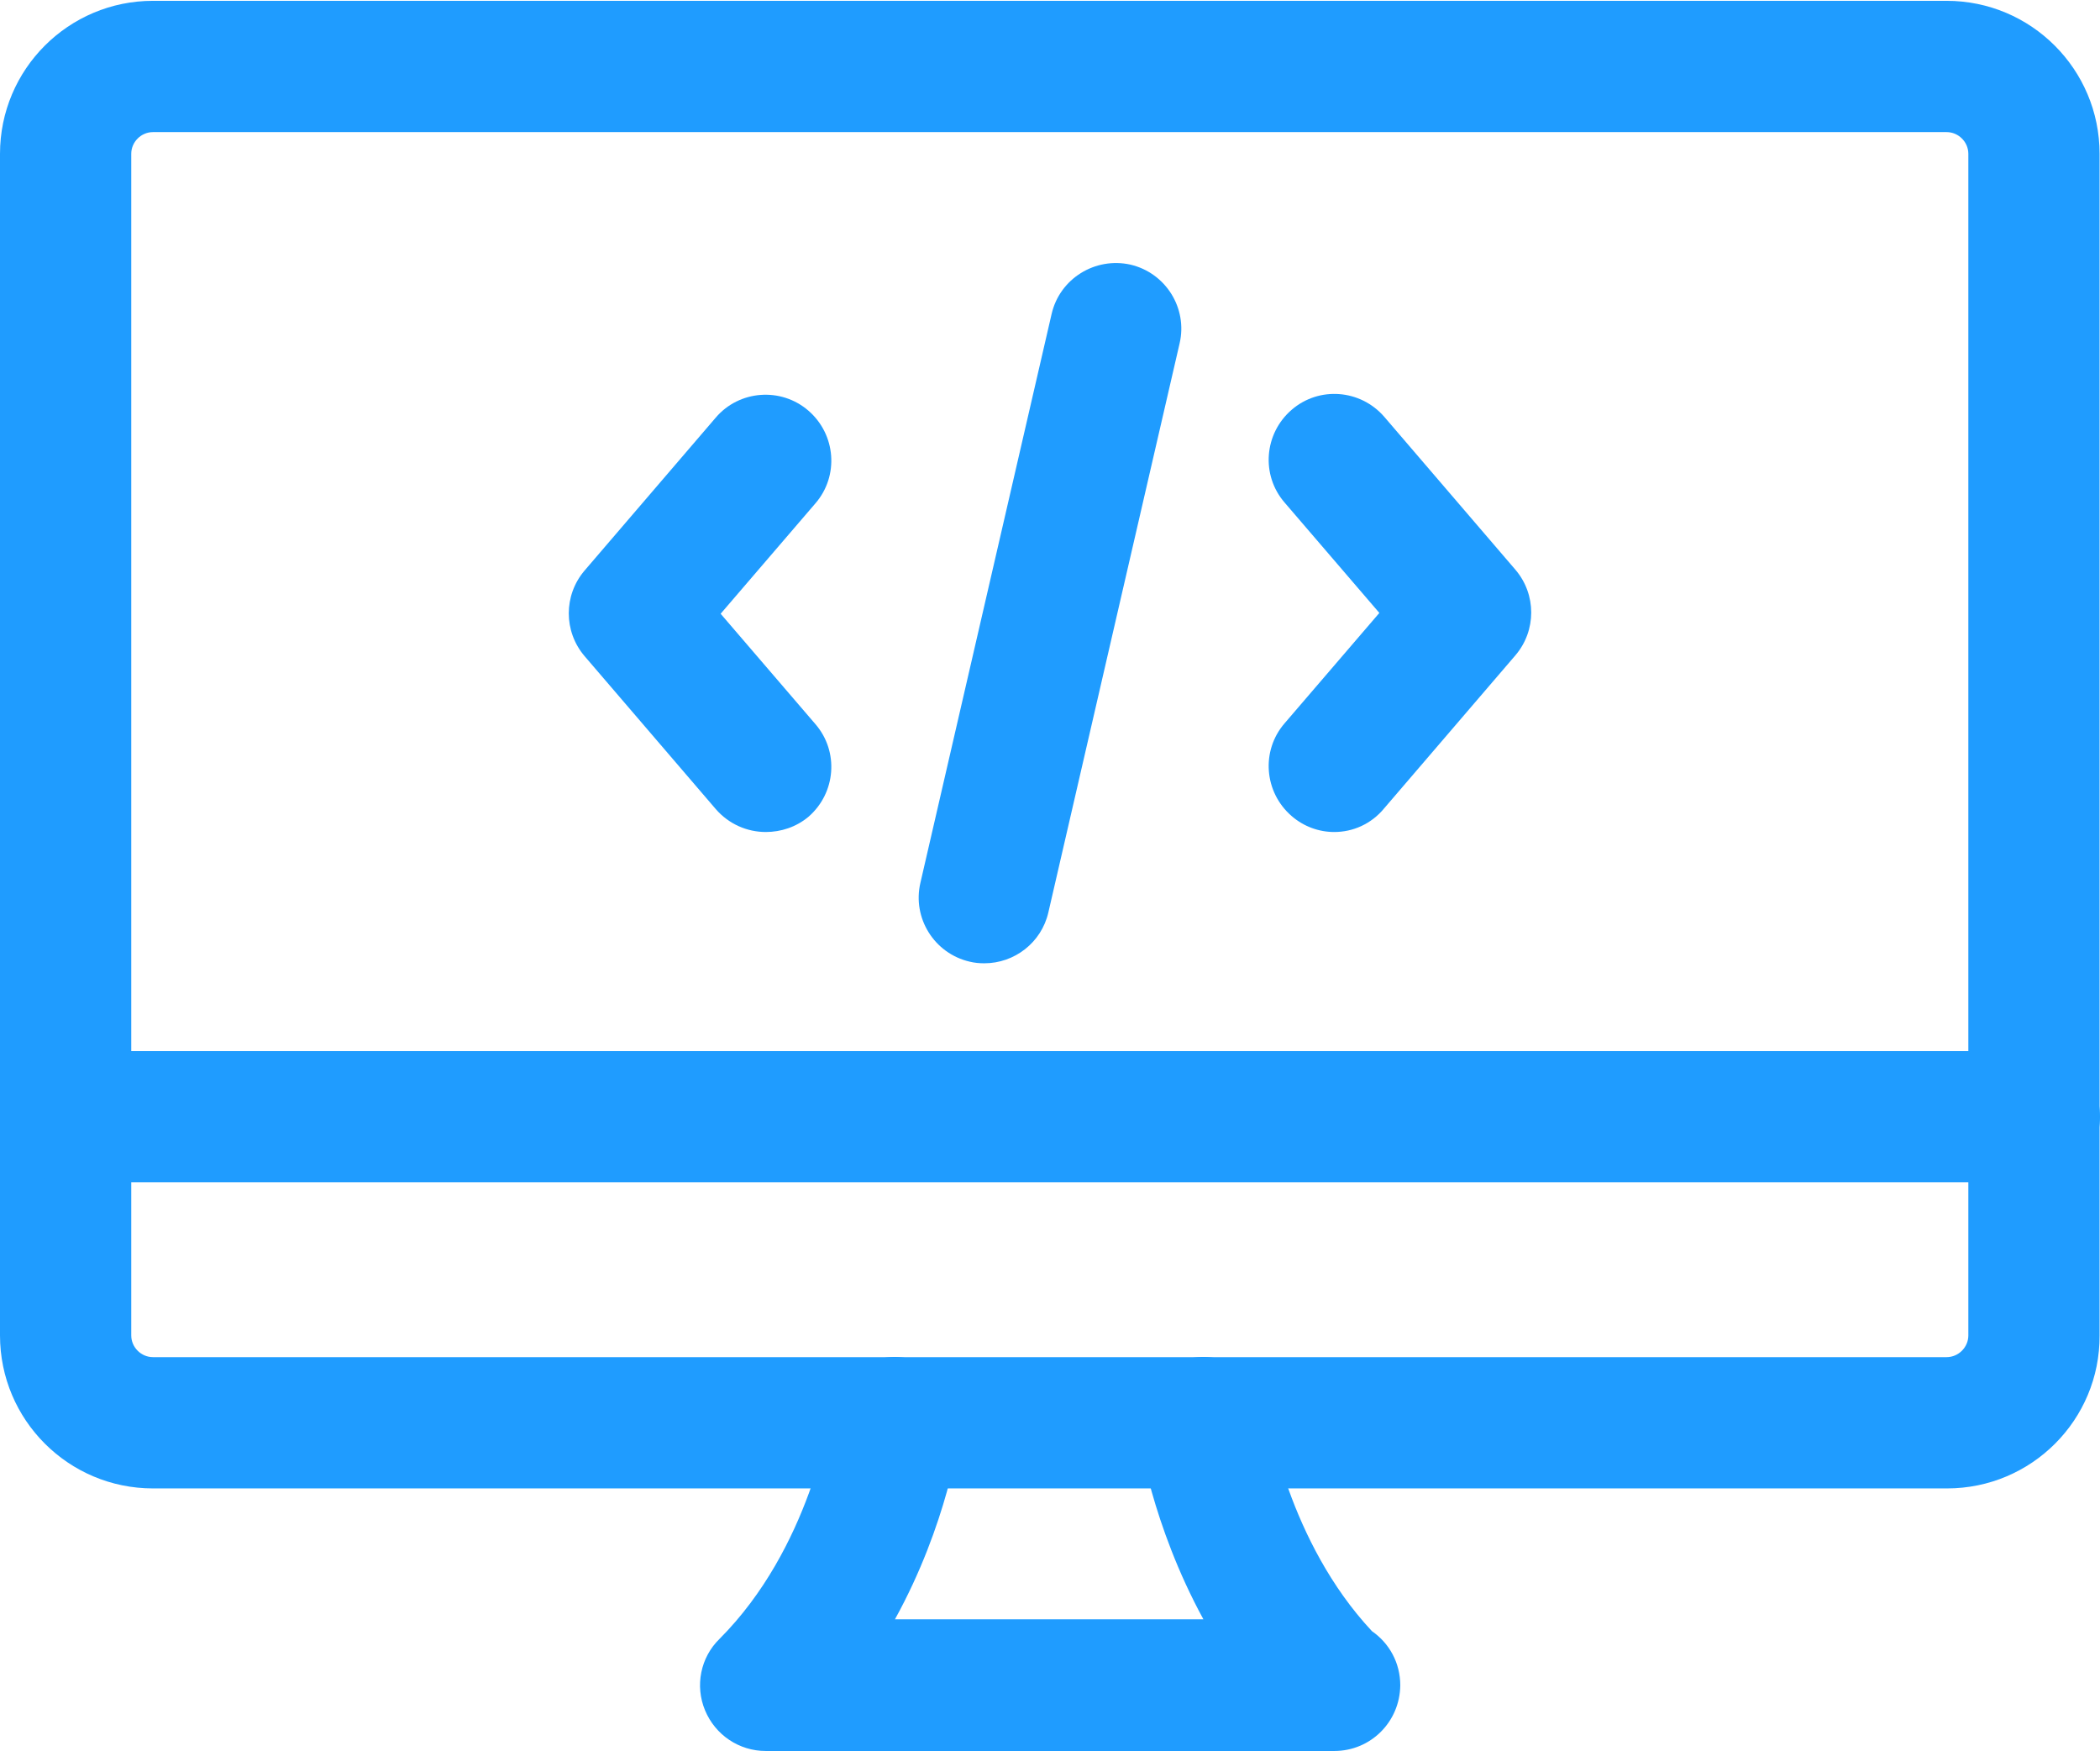 <?xml version="1.0" encoding="utf-8"?>
<!-- Generator: Adobe Illustrator 22.0.1, SVG Export Plug-In . SVG Version: 6.00 Build 0)  -->
<svg version="1.1" id="_x31__x2C_5" xmlns="http://www.w3.org/2000/svg" xmlns:xlink="http://www.w3.org/1999/xlink" x="0px"
	 y="0px" viewBox="0 0 512 426.8" style="enable-background:new 0 0 512 426.8;" xml:space="preserve">
<style type="text/css">
	.st0{fill:#1F9CFF;}
</style>
<path class="st0" d="M474.7,362.8H37.3C16.7,362.8,0,346.1,0,325.5v-288C0,16.9,16.7,0.2,37.3,0.2h437.3c20.6,0,37.3,16.7,37.3,37.3
	v288C512,346.1,495.3,362.8,474.7,362.8z M37.3,32.2c-2.9,0-5.3,2.4-5.3,5.3v288c0,2.9,2.4,5.3,5.3,5.3h437.3c2.9,0,5.3-2.4,5.3-5.3
	v-288c0-2.9-2.4-5.3-5.3-5.3H37.3z"/>
<path class="st0" d="M496,288.2H16c-8.8,0-16-7.2-16-16c0-8.8,7.2-16,16-16h480c8.8,0,16,7.2,16,16C512,281,504.8,288.2,496,288.2z"
	/>
<path class="st0" d="M325.3,426.8H186.7c-6.5,0-12.3-3.9-14.8-9.9s-1.1-12.9,3.5-17.4c22.2-22.2,27-54.4,27-54.8
	c1.2-8.8,9.2-15,17.9-13.8c8.8,1.2,14.9,9.2,13.8,17.9c-0.2,1.3-3.1,22.7-15.9,45.9h75.2c-12.6-23.1-15.7-44.5-15.9-45.8
	c-1.2-8.7,4.9-16.8,13.7-18c8.8-1.2,16.8,4.9,18,13.6c0.1,1,4.9,31.3,25.3,53.1c4.2,2.9,6.9,7.7,6.9,13.2
	C341.3,419.7,334.2,426.8,325.3,426.8L325.3,426.8z"/>
<path class="st0" d="M325.3,202.8c-3.7,0-7.4-1.3-10.4-3.9c-6.7-5.8-7.5-15.9-1.7-22.6l23.1-26.9l-23.1-26.9
	c-5.8-6.7-5-16.8,1.7-22.6c6.7-5.8,16.8-5,22.6,1.7l32,37.3c5.1,6,5.1,14.8,0,20.8l-32,37.3C334.3,200.9,329.8,202.8,325.3,202.8
	L325.3,202.8z"/>
<path class="st0" d="M186.7,202.8c-4.5,0-9-1.9-12.2-5.6l-32-37.3c-5.1-6-5.1-14.8,0-20.8l32-37.3c5.7-6.7,15.9-7.5,22.6-1.7
	c6.7,5.8,7.5,15.9,1.7,22.6l-23.1,26.9l23.1,26.9c5.8,6.7,5,16.8-1.7,22.6C194.1,201.6,190.4,202.8,186.7,202.8L186.7,202.8z"/>
<path class="st0" d="M240,234.8c-1.2,0-2.4-0.1-3.6-0.4c-8.6-2-14-10.6-12-19.2l32-138.7c2-8.6,10.6-13.9,19.2-12
	c8.6,2,14,10.6,12,19.2l-32,138.7C253.9,229.8,247.3,234.8,240,234.8L240,234.8z"/>
</svg>
